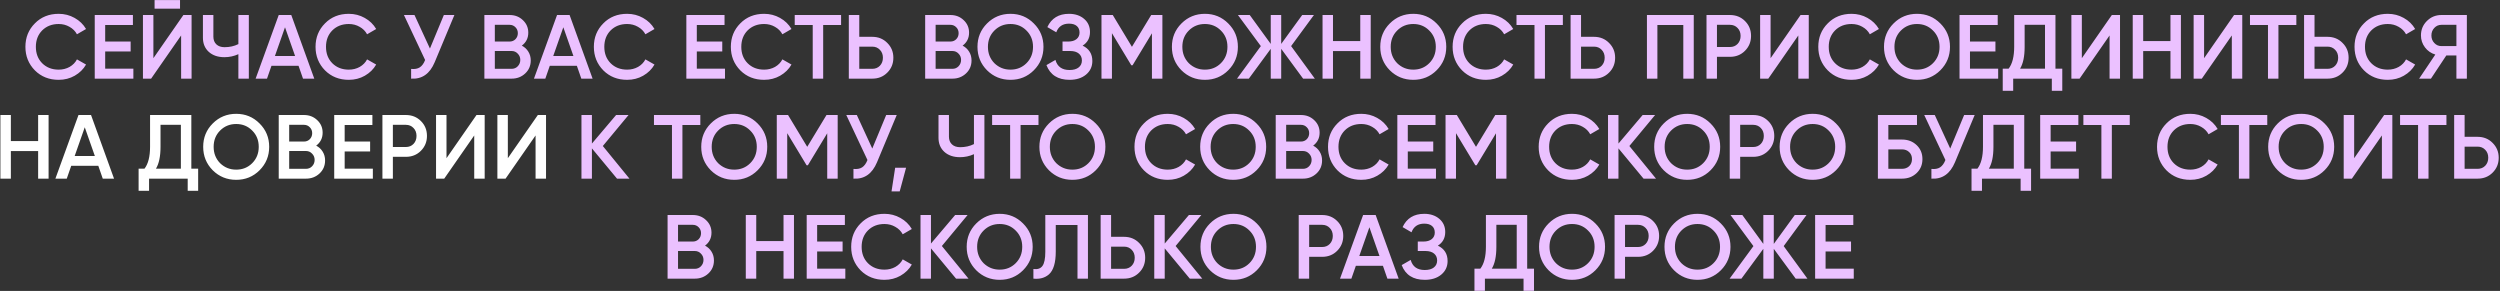 <?xml version="1.0" encoding="UTF-8"?> <svg xmlns="http://www.w3.org/2000/svg" width="1100" height="128" viewBox="0 0 1100 128" fill="none"><rect x="0" y="0" width="1100" height="128" fill="#333333" stroke="none"/> <path d="M25.821 35.123C21.608 35.123 18.115 33.736 15.341 30.963C12.568 28.136 11.181 24.683 11.181 20.603C11.181 16.496 12.568 13.056 15.341 10.283C18.088 7.483 21.581 6.083 25.821 6.083C28.355 6.083 30.688 6.683 32.821 7.883C34.981 9.083 36.661 10.709 37.861 12.763L33.861 15.083C33.115 13.696 32.021 12.603 30.581 11.803C29.168 10.976 27.581 10.563 25.821 10.563C22.861 10.563 20.435 11.509 18.541 13.403C16.701 15.269 15.781 17.669 15.781 20.603C15.781 23.536 16.701 25.936 18.541 27.803C20.435 29.696 22.861 30.643 25.821 30.643C27.581 30.643 29.181 30.243 30.621 29.443C32.061 28.616 33.141 27.509 33.861 26.123L37.861 28.403C36.715 30.429 35.048 32.069 32.861 33.323C30.755 34.523 28.408 35.123 25.821 35.123ZM46.283 22.643V30.203H58.683V34.603H41.683V6.603H58.483V11.003H46.283V18.283H57.483V22.643H46.283ZM79.214 3.803H68.014V0.043H79.214V3.803ZM84.294 34.603H79.694V15.603L66.494 34.603H62.894V6.603H67.494V25.603L80.694 6.603H84.294V34.603ZM104.886 19.403V6.603H109.486V34.603H104.886V23.843C102.939 24.723 100.886 25.163 98.726 25.163C95.899 25.163 93.619 24.389 91.886 22.843C90.153 21.269 89.286 19.189 89.286 16.603V6.603H93.886V16.123C93.886 17.563 94.326 18.696 95.206 19.523C96.086 20.349 97.286 20.763 98.806 20.763C101.046 20.763 103.073 20.309 104.886 19.403ZM138.281 34.603H133.321L131.361 28.963H119.441L117.481 34.603H112.481L122.641 6.603H128.161L138.281 34.603ZM125.401 12.003L120.961 24.643H129.841L125.401 12.003ZM153.478 35.123C149.264 35.123 145.771 33.736 142.998 30.963C140.224 28.136 138.838 24.683 138.838 20.603C138.838 16.496 140.224 13.056 142.998 10.283C145.744 7.483 149.238 6.083 153.478 6.083C156.011 6.083 158.344 6.683 160.478 7.883C162.638 9.083 164.318 10.709 165.518 12.763L161.518 15.083C160.771 13.696 159.678 12.603 158.238 11.803C156.824 10.976 155.238 10.563 153.478 10.563C150.518 10.563 148.091 11.509 146.198 13.403C144.358 15.269 143.438 17.669 143.438 20.603C143.438 23.536 144.358 25.936 146.198 27.803C148.091 29.696 150.518 30.643 153.478 30.643C155.238 30.643 156.838 30.243 158.278 29.443C159.718 28.616 160.798 27.509 161.518 26.123L165.518 28.403C164.371 30.429 162.704 32.069 160.518 33.323C158.411 34.523 156.064 35.123 153.478 35.123ZM189.174 21.363L195.294 6.603H199.934L191.254 27.403C189.121 32.496 185.668 34.896 180.894 34.603V30.323C182.468 30.483 183.734 30.256 184.694 29.643C185.681 29.003 186.468 27.923 187.054 26.403L177.734 6.603H182.374L189.174 21.363ZM229.608 20.083C230.835 20.723 231.795 21.616 232.488 22.763C233.181 23.883 233.528 25.163 233.528 26.603C233.528 28.896 232.715 30.803 231.088 32.323C229.461 33.843 227.475 34.603 225.128 34.603H213.128V6.603H224.248C226.541 6.603 228.475 7.349 230.048 8.843C231.648 10.336 232.448 12.176 232.448 14.363C232.448 16.763 231.501 18.669 229.608 20.083ZM224.248 10.923H217.728V18.283H224.248C225.261 18.283 226.115 17.936 226.808 17.243C227.501 16.523 227.848 15.643 227.848 14.603C227.848 13.563 227.501 12.696 226.808 12.003C226.115 11.283 225.261 10.923 224.248 10.923ZM217.728 30.283H225.128C226.195 30.283 227.088 29.909 227.808 29.163C228.555 28.389 228.928 27.456 228.928 26.363C228.928 25.269 228.555 24.349 227.808 23.603C227.088 22.829 226.195 22.443 225.128 22.443H217.728V30.283ZM260.742 34.603H255.782L253.822 28.963H241.902L239.942 34.603H234.942L245.102 6.603H250.622L260.742 34.603ZM247.862 12.003L243.422 24.643H252.302L247.862 12.003ZM275.938 35.123C271.725 35.123 268.232 33.736 265.458 30.963C262.685 28.136 261.298 24.683 261.298 20.603C261.298 16.496 262.685 13.056 265.458 10.283C268.205 7.483 271.698 6.083 275.938 6.083C278.472 6.083 280.805 6.683 282.938 7.883C285.098 9.083 286.778 10.709 287.978 12.763L283.978 15.083C283.232 13.696 282.138 12.603 280.698 11.803C279.285 10.976 277.698 10.563 275.938 10.563C272.978 10.563 270.552 11.509 268.658 13.403C266.818 15.269 265.898 17.669 265.898 20.603C265.898 23.536 266.818 25.936 268.658 27.803C270.552 29.696 272.978 30.643 275.938 30.643C277.698 30.643 279.298 30.243 280.738 29.443C282.178 28.616 283.258 27.509 283.978 26.123L287.978 28.403C286.832 30.429 285.165 32.069 282.978 33.323C280.872 34.523 278.525 35.123 275.938 35.123ZM306.595 22.643V30.203H318.995V34.603H301.995V6.603H318.795V11.003H306.595V18.283H317.795V22.643H306.595ZM336.212 35.123C331.999 35.123 328.505 33.736 325.732 30.963C322.959 28.136 321.572 24.683 321.572 20.603C321.572 16.496 322.959 13.056 325.732 10.283C328.479 7.483 331.972 6.083 336.212 6.083C338.745 6.083 341.079 6.683 343.212 7.883C345.372 9.083 347.052 10.709 348.252 12.763L344.252 15.083C343.505 13.696 342.412 12.603 340.972 11.803C339.559 10.976 337.972 10.563 336.212 10.563C333.252 10.563 330.825 11.509 328.932 13.403C327.092 15.269 326.172 17.669 326.172 20.603C326.172 23.536 327.092 25.936 328.932 27.803C330.825 29.696 333.252 30.643 336.212 30.643C337.972 30.643 339.572 30.243 341.012 29.443C342.452 28.616 343.532 27.509 344.252 26.123L348.252 28.403C347.105 30.429 345.439 32.069 343.252 33.323C341.145 34.523 338.799 35.123 336.212 35.123ZM349.678 6.603H370.078V11.003H362.198V34.603H357.598V11.003H349.678V6.603ZM378.08 16.203H383.8C386.44 16.203 388.64 17.096 390.4 18.883C392.186 20.643 393.08 22.816 393.08 25.403C393.08 28.016 392.186 30.203 390.4 31.963C388.64 33.723 386.44 34.603 383.8 34.603H373.48V6.603H378.08V16.203ZM378.08 30.283H383.8C385.16 30.283 386.28 29.829 387.16 28.923C388.04 27.989 388.48 26.816 388.48 25.403C388.48 23.989 388.04 22.829 387.16 21.923C386.28 20.989 385.16 20.523 383.8 20.523H378.08V30.283ZM423.553 20.083C424.78 20.723 425.74 21.616 426.433 22.763C427.127 23.883 427.473 25.163 427.473 26.603C427.473 28.896 426.66 30.803 425.033 32.323C423.407 33.843 421.42 34.603 419.073 34.603H407.073V6.603H418.193C420.487 6.603 422.42 7.349 423.993 8.843C425.593 10.336 426.393 12.176 426.393 14.363C426.393 16.763 425.447 18.669 423.553 20.083ZM418.193 10.923H411.673V18.283H418.193C419.207 18.283 420.06 17.936 420.753 17.243C421.447 16.523 421.793 15.643 421.793 14.603C421.793 13.563 421.447 12.696 420.753 12.003C420.06 11.283 419.207 10.923 418.193 10.923ZM411.673 30.283H419.073C420.14 30.283 421.033 29.909 421.753 29.163C422.5 28.389 422.873 27.456 422.873 26.363C422.873 25.269 422.5 24.349 421.753 23.603C421.033 22.829 420.14 22.443 419.073 22.443H411.673V30.283ZM454.888 30.923C452.088 33.723 448.661 35.123 444.608 35.123C440.554 35.123 437.114 33.723 434.288 30.923C431.488 28.096 430.088 24.656 430.088 20.603C430.088 16.549 431.488 13.123 434.288 10.323C437.114 7.496 440.554 6.083 444.608 6.083C448.661 6.083 452.088 7.496 454.888 10.323C457.714 13.123 459.128 16.549 459.128 20.603C459.128 24.656 457.714 28.096 454.888 30.923ZM437.528 27.803C439.474 29.696 441.834 30.643 444.608 30.643C447.408 30.643 449.754 29.696 451.648 27.803C453.568 25.883 454.528 23.483 454.528 20.603C454.528 17.723 453.568 15.336 451.648 13.443C449.754 11.523 447.408 10.563 444.608 10.563C441.808 10.563 439.448 11.523 437.528 13.443C435.634 15.336 434.688 17.723 434.688 20.603C434.688 23.456 435.634 25.856 437.528 27.803ZM476.353 20.083C479.206 21.443 480.633 23.696 480.633 26.843C480.633 29.296 479.699 31.296 477.833 32.843C475.993 34.363 473.579 35.123 470.593 35.123C465.473 35.123 462.086 32.963 460.433 28.643L464.393 26.363C465.219 29.323 467.286 30.803 470.593 30.803C472.326 30.803 473.659 30.429 474.593 29.683C475.553 28.936 476.033 27.909 476.033 26.603C476.033 25.323 475.579 24.309 474.673 23.563C473.766 22.816 472.513 22.443 470.913 22.443H467.513V18.283H469.993C471.566 18.283 472.793 17.923 473.673 17.203C474.553 16.483 474.993 15.523 474.993 14.323C474.993 13.096 474.593 12.136 473.793 11.443C472.993 10.749 471.846 10.403 470.353 10.403C467.579 10.403 465.713 11.669 464.753 14.203L460.833 11.923C462.646 8.029 465.819 6.083 470.353 6.083C473.073 6.083 475.299 6.829 477.033 8.323C478.739 9.789 479.593 11.709 479.593 14.083C479.593 16.723 478.513 18.723 476.353 20.083ZM506.532 6.603H511.452V34.603H506.852V14.643L498.332 28.723H497.772L489.252 14.603V34.603H484.652V6.603H489.612L498.052 20.603L506.532 6.603ZM540.434 30.923C537.634 33.723 534.208 35.123 530.154 35.123C526.101 35.123 522.661 33.723 519.834 30.923C517.034 28.096 515.634 24.656 515.634 20.603C515.634 16.549 517.034 13.123 519.834 10.323C522.661 7.496 526.101 6.083 530.154 6.083C534.208 6.083 537.634 7.496 540.434 10.323C543.261 13.123 544.674 16.549 544.674 20.603C544.674 24.656 543.261 28.096 540.434 30.923ZM523.074 27.803C525.021 29.696 527.381 30.643 530.154 30.643C532.954 30.643 535.301 29.696 537.194 27.803C539.114 25.883 540.074 23.483 540.074 20.603C540.074 17.723 539.114 15.336 537.194 13.443C535.301 11.523 532.954 10.563 530.154 10.563C527.354 10.563 524.994 11.523 523.074 13.443C521.181 15.336 520.234 17.723 520.234 20.603C520.234 23.456 521.181 25.856 523.074 27.803ZM568.088 20.283L578.528 34.603H573.368L563.728 21.483V34.603H559.128V21.483L549.488 34.603H544.288L554.768 20.283L544.688 6.603H549.888L559.128 19.323V6.603H563.728V19.323L572.968 6.603H578.128L568.088 20.283ZM598.517 18.083V6.603H603.117V34.603H598.517V22.483H586.517V34.603H581.917V6.603H586.517V18.083H598.517ZM632.114 30.923C629.314 33.723 625.887 35.123 621.834 35.123C617.781 35.123 614.341 33.723 611.514 30.923C608.714 28.096 607.314 24.656 607.314 20.603C607.314 16.549 608.714 13.123 611.514 10.323C614.341 7.496 617.781 6.083 621.834 6.083C625.887 6.083 629.314 7.496 632.114 10.323C634.941 13.123 636.354 16.549 636.354 20.603C636.354 24.656 634.941 28.096 632.114 30.923ZM614.754 27.803C616.701 29.696 619.061 30.643 621.834 30.643C624.634 30.643 626.981 29.696 628.874 27.803C630.794 25.883 631.754 23.483 631.754 20.603C631.754 17.723 630.794 15.336 628.874 13.443C626.981 11.523 624.634 10.563 621.834 10.563C619.034 10.563 616.674 11.523 614.754 13.443C612.861 15.336 611.914 17.723 611.914 20.603C611.914 23.456 612.861 25.856 614.754 27.803ZM653.79 35.123C649.577 35.123 646.083 33.736 643.31 30.963C640.537 28.136 639.15 24.683 639.15 20.603C639.15 16.496 640.537 13.056 643.31 10.283C646.057 7.483 649.55 6.083 653.79 6.083C656.323 6.083 658.657 6.683 660.79 7.883C662.95 9.083 664.63 10.709 665.83 12.763L661.83 15.083C661.083 13.696 659.99 12.603 658.55 11.803C657.137 10.976 655.55 10.563 653.79 10.563C650.83 10.563 648.403 11.509 646.51 13.403C644.67 15.269 643.75 17.669 643.75 20.603C643.75 23.536 644.67 25.936 646.51 27.803C648.403 29.696 650.83 30.643 653.79 30.643C655.55 30.643 657.15 30.243 658.59 29.443C660.03 28.616 661.11 27.509 661.83 26.123L665.83 28.403C664.683 30.429 663.017 32.069 660.83 33.323C658.723 34.523 656.377 35.123 653.79 35.123ZM667.256 6.603H687.656V11.003H679.776V34.603H675.176V11.003H667.256V6.603ZM695.658 16.203H701.378C704.018 16.203 706.218 17.096 707.978 18.883C709.764 20.643 710.658 22.816 710.658 25.403C710.658 28.016 709.764 30.203 707.978 31.963C706.218 33.723 704.018 34.603 701.378 34.603H691.058V6.603H695.658V16.203ZM695.658 30.283H701.378C702.738 30.283 703.858 29.829 704.738 28.923C705.618 27.989 706.058 26.816 706.058 25.403C706.058 23.989 705.618 22.829 704.738 21.923C703.858 20.989 702.738 20.523 701.378 20.523H695.658V30.283ZM724.652 6.603H745.252V34.603H740.652V11.003H729.252V34.603H724.652V6.603ZM750.863 6.603H761.183C763.823 6.603 766.023 7.483 767.783 9.243C769.569 11.003 770.463 13.189 770.463 15.803C770.463 18.389 769.569 20.576 767.783 22.363C766.023 24.123 763.823 25.003 761.183 25.003H755.463V34.603H750.863V6.603ZM755.463 20.683H761.183C762.543 20.683 763.663 20.229 764.543 19.323C765.423 18.389 765.863 17.216 765.863 15.803C765.863 14.389 765.423 13.229 764.543 12.323C763.663 11.389 762.543 10.923 761.183 10.923H755.463V20.683ZM795.856 34.603H791.256V15.603L778.056 34.603H774.456V6.603H779.056V25.603L792.256 6.603H795.856V34.603ZM814.688 35.123C810.475 35.123 806.982 33.736 804.208 30.963C801.435 28.136 800.048 24.683 800.048 20.603C800.048 16.496 801.435 13.056 804.208 10.283C806.955 7.483 810.448 6.083 814.688 6.083C817.222 6.083 819.555 6.683 821.688 7.883C823.848 9.083 825.528 10.709 826.728 12.763L822.728 15.083C821.982 13.696 820.888 12.603 819.448 11.803C818.035 10.976 816.448 10.563 814.688 10.563C811.728 10.563 809.302 11.509 807.408 13.403C805.568 15.269 804.648 17.669 804.648 20.603C804.648 23.536 805.568 25.936 807.408 27.803C809.302 29.696 811.728 30.643 814.688 30.643C816.448 30.643 818.048 30.243 819.488 29.443C820.928 28.616 822.008 27.509 822.728 26.123L826.728 28.403C825.582 30.429 823.915 32.069 821.728 33.323C819.622 34.523 817.275 35.123 814.688 35.123ZM853.755 30.923C850.955 33.723 847.528 35.123 843.475 35.123C839.421 35.123 835.981 33.723 833.155 30.923C830.355 28.096 828.955 24.656 828.955 20.603C828.955 16.549 830.355 13.123 833.155 10.323C835.981 7.496 839.421 6.083 843.475 6.083C847.528 6.083 850.955 7.496 853.755 10.323C856.581 13.123 857.995 16.549 857.995 20.603C857.995 24.656 856.581 28.096 853.755 30.923ZM836.395 27.803C838.341 29.696 840.701 30.643 843.475 30.643C846.275 30.643 848.621 29.696 850.515 27.803C852.435 25.883 853.395 23.483 853.395 20.603C853.395 17.723 852.435 15.336 850.515 13.443C848.621 11.523 846.275 10.563 843.475 10.563C840.675 10.563 838.315 11.523 836.395 13.443C834.501 15.336 833.555 17.723 833.555 20.603C833.555 23.456 834.501 25.856 836.395 27.803ZM866.791 22.643V30.203H879.191V34.603H862.191V6.603H878.991V11.003H866.791V18.283H877.991V22.643H866.791ZM904.402 6.603V30.203H907.402V39.963H902.802V34.603H885.802V39.963H881.202V30.203H883.802C885.428 28.096 886.242 24.883 886.242 20.563V6.603H904.402ZM888.842 30.203H899.802V10.923H890.842V20.643C890.842 24.803 890.175 27.989 888.842 30.203ZM932.809 34.603H928.209V15.603L915.009 34.603H911.409V6.603H916.009V25.603L929.209 6.603H932.809V34.603ZM955.002 18.083V6.603H959.602V34.603H955.002V22.483H943.002V34.603H938.402V6.603H943.002V18.083H955.002ZM986.598 34.603H981.998V15.603L968.798 34.603H965.198V6.603H969.798V25.603L982.998 6.603H986.598V34.603ZM989.991 6.603H1010.39V11.003H1002.51V34.603H997.911V11.003H989.991V6.603ZM1018.39 16.203H1024.11C1026.75 16.203 1028.95 17.096 1030.71 18.883C1032.5 20.643 1033.39 22.816 1033.39 25.403C1033.39 28.016 1032.5 30.203 1030.71 31.963C1028.95 33.723 1026.75 34.603 1024.11 34.603H1013.79V6.603H1018.39V16.203ZM1018.39 30.283H1024.11C1025.47 30.283 1026.59 29.829 1027.47 28.923C1028.35 27.989 1028.79 26.816 1028.79 25.403C1028.79 23.989 1028.35 22.829 1027.47 21.923C1026.59 20.989 1025.47 20.523 1024.11 20.523H1018.39V30.283ZM1050.63 35.123C1046.41 35.123 1042.92 33.736 1040.15 30.963C1037.37 28.136 1035.99 24.683 1035.99 20.603C1035.99 16.496 1037.37 13.056 1040.15 10.283C1042.89 7.483 1046.39 6.083 1050.63 6.083C1053.16 6.083 1055.49 6.683 1057.63 7.883C1059.79 9.083 1061.47 10.709 1062.67 12.763L1058.67 15.083C1057.92 13.696 1056.83 12.603 1055.39 11.803C1053.97 10.976 1052.39 10.563 1050.63 10.563C1047.67 10.563 1045.24 11.509 1043.35 13.403C1041.51 15.269 1040.59 17.669 1040.59 20.603C1040.59 23.536 1041.51 25.936 1043.35 27.803C1045.24 29.696 1047.67 30.643 1050.63 30.643C1052.39 30.643 1053.99 30.243 1055.43 29.443C1056.87 28.616 1057.95 27.509 1058.67 26.123L1062.67 28.403C1061.52 30.429 1059.85 32.069 1057.67 33.323C1055.56 34.523 1053.21 35.123 1050.63 35.123ZM1074.22 6.603H1085.42V34.603H1080.82V24.403H1076.38L1069.62 34.603H1064.42L1071.54 24.003C1069.67 23.443 1068.15 22.389 1066.98 20.843C1065.8 19.269 1065.22 17.523 1065.22 15.603C1065.22 13.096 1066.08 10.976 1067.82 9.243C1069.58 7.483 1071.71 6.603 1074.22 6.603ZM1074.22 20.283H1080.82V10.923H1074.22C1072.99 10.923 1071.95 11.376 1071.1 12.283C1070.24 13.189 1069.82 14.296 1069.82 15.603C1069.82 16.909 1070.24 18.016 1071.1 18.923C1071.95 19.829 1072.99 20.283 1074.22 20.283ZM265.243 64.243L276.963 78.603H271.483L260.443 65.283V78.603H255.843V50.603H260.443V63.163L271.083 50.603H276.563L265.243 64.243ZM287.745 50.603H308.145V55.003H300.265V78.603H295.665V55.003H287.745V50.603ZM333.345 74.923C330.545 77.723 327.118 79.123 323.065 79.123C319.011 79.123 315.571 77.723 312.745 74.923C309.945 72.096 308.545 68.656 308.545 64.603C308.545 60.549 309.945 57.123 312.745 54.323C315.571 51.496 319.011 50.083 323.065 50.083C327.118 50.083 330.545 51.496 333.345 54.323C336.171 57.123 337.585 60.549 337.585 64.603C337.585 68.656 336.171 72.096 333.345 74.923ZM315.985 71.803C317.931 73.696 320.291 74.643 323.065 74.643C325.865 74.643 328.211 73.696 330.105 71.803C332.025 69.883 332.985 67.483 332.985 64.603C332.985 61.723 332.025 59.336 330.105 57.443C328.211 55.523 325.865 54.563 323.065 54.563C320.265 54.563 317.905 55.523 315.985 57.443C314.091 59.336 313.145 61.723 313.145 64.603C313.145 67.456 314.091 69.856 315.985 71.803ZM363.66 50.603H368.58V78.603H363.98V58.643L355.46 72.723H354.9L346.38 58.603V78.603H341.78V50.603H346.74L355.18 64.603L363.66 50.603ZM383.803 65.363L389.923 50.603H394.563L385.883 71.403C383.75 76.496 380.297 78.896 375.523 78.603V74.323C377.097 74.483 378.363 74.256 379.323 73.643C380.31 73.003 381.097 71.923 381.683 70.403L372.363 50.603H377.003L383.803 65.363ZM393.872 73.803H398.672L395.872 84.203H392.272L393.872 73.803ZM428.538 63.403V50.603H433.138V78.603H428.538V67.843C426.592 68.723 424.538 69.163 422.378 69.163C419.552 69.163 417.272 68.389 415.538 66.843C413.805 65.269 412.938 63.189 412.938 60.603V50.603H417.538V60.123C417.538 61.563 417.978 62.696 418.858 63.523C419.738 64.349 420.938 64.763 422.458 64.763C424.698 64.763 426.725 64.309 428.538 63.403ZM436.534 50.603H456.934V55.003H449.054V78.603H444.454V55.003H436.534V50.603ZM482.134 74.923C479.334 77.723 475.907 79.123 471.854 79.123C467.8 79.123 464.36 77.723 461.534 74.923C458.734 72.096 457.334 68.656 457.334 64.603C457.334 60.549 458.734 57.123 461.534 54.323C464.36 51.496 467.8 50.083 471.854 50.083C475.907 50.083 479.334 51.496 482.134 54.323C484.96 57.123 486.374 60.549 486.374 64.603C486.374 68.656 484.96 72.096 482.134 74.923ZM464.774 71.803C466.72 73.696 469.08 74.643 471.854 74.643C474.654 74.643 477 73.696 478.894 71.803C480.814 69.883 481.774 67.483 481.774 64.603C481.774 61.723 480.814 59.336 478.894 57.443C477 55.523 474.654 54.563 471.854 54.563C469.054 54.563 466.694 55.523 464.774 57.443C462.88 59.336 461.934 61.723 461.934 64.603C461.934 67.456 462.88 69.856 464.774 71.803ZM513.81 79.123C509.596 79.123 506.103 77.736 503.33 74.963C500.556 72.136 499.17 68.683 499.17 64.603C499.17 60.496 500.556 57.056 503.33 54.283C506.076 51.483 509.57 50.083 513.81 50.083C516.343 50.083 518.676 50.683 520.81 51.883C522.97 53.083 524.65 54.709 525.85 56.763L521.85 59.083C521.103 57.696 520.01 56.603 518.57 55.803C517.156 54.976 515.57 54.563 513.81 54.563C510.85 54.563 508.423 55.509 506.53 57.403C504.69 59.269 503.77 61.669 503.77 64.603C503.77 67.536 504.69 69.936 506.53 71.803C508.423 73.696 510.85 74.643 513.81 74.643C515.57 74.643 517.17 74.243 518.61 73.443C520.05 72.616 521.13 71.509 521.85 70.123L525.85 72.403C524.703 74.429 523.036 76.069 520.85 77.323C518.743 78.523 516.396 79.123 513.81 79.123ZM552.876 74.923C550.076 77.723 546.649 79.123 542.596 79.123C538.542 79.123 535.102 77.723 532.276 74.923C529.476 72.096 528.076 68.656 528.076 64.603C528.076 60.549 529.476 57.123 532.276 54.323C535.102 51.496 538.542 50.083 542.596 50.083C546.649 50.083 550.076 51.496 552.876 54.323C555.702 57.123 557.116 60.549 557.116 64.603C557.116 68.656 555.702 72.096 552.876 74.923ZM535.516 71.803C537.462 73.696 539.822 74.643 542.596 74.643C545.396 74.643 547.742 73.696 549.636 71.803C551.556 69.883 552.516 67.483 552.516 64.603C552.516 61.723 551.556 59.336 549.636 57.443C547.742 55.523 545.396 54.563 542.596 54.563C539.796 54.563 537.436 55.523 535.516 57.443C533.622 59.336 532.676 61.723 532.676 64.603C532.676 67.456 533.622 69.856 535.516 71.803ZM577.792 64.083C579.018 64.723 579.978 65.616 580.672 66.763C581.365 67.883 581.712 69.163 581.712 70.603C581.712 72.896 580.898 74.803 579.272 76.323C577.645 77.843 575.658 78.603 573.312 78.603H561.312V50.603H572.432C574.725 50.603 576.658 51.349 578.232 52.843C579.832 54.336 580.632 56.176 580.632 58.363C580.632 60.763 579.685 62.669 577.792 64.083ZM572.432 54.923H565.912V62.283H572.432C573.445 62.283 574.298 61.936 574.992 61.243C575.685 60.523 576.032 59.643 576.032 58.603C576.032 57.563 575.685 56.696 574.992 56.003C574.298 55.283 573.445 54.923 572.432 54.923ZM565.912 74.283H573.312C574.378 74.283 575.272 73.909 575.992 73.163C576.738 72.389 577.112 71.456 577.112 70.363C577.112 69.269 576.738 68.349 575.992 67.603C575.272 66.829 574.378 66.443 573.312 66.443H565.912V74.283ZM598.966 79.123C594.752 79.123 591.259 77.736 588.486 74.963C585.712 72.136 584.326 68.683 584.326 64.603C584.326 60.496 585.712 57.056 588.486 54.283C591.232 51.483 594.726 50.083 598.966 50.083C601.499 50.083 603.832 50.683 605.966 51.883C608.126 53.083 609.806 54.709 611.006 56.763L607.006 59.083C606.259 57.696 605.166 56.603 603.726 55.803C602.312 54.976 600.726 54.563 598.966 54.563C596.006 54.563 593.579 55.509 591.686 57.403C589.846 59.269 588.926 61.669 588.926 64.603C588.926 67.536 589.846 69.936 591.686 71.803C593.579 73.696 596.006 74.643 598.966 74.643C600.726 74.643 602.326 74.243 603.766 73.443C605.206 72.616 606.286 71.509 607.006 70.123L611.006 72.403C609.859 74.429 608.192 76.069 606.006 77.323C603.899 78.523 601.552 79.123 598.966 79.123ZM619.427 66.643V74.203H631.827V78.603H614.827V50.603H631.627V55.003H619.427V62.283H630.627V66.643H619.427ZM657.918 50.603H662.838V78.603H658.238V58.643L649.718 72.723H649.158L640.638 58.603V78.603H636.038V50.603H640.998L649.438 64.603L657.918 50.603ZM691.661 79.123C687.448 79.123 683.954 77.736 681.181 74.963C678.408 72.136 677.021 68.683 677.021 64.603C677.021 60.496 678.408 57.056 681.181 54.283C683.928 51.483 687.421 50.083 691.661 50.083C694.194 50.083 696.528 50.683 698.661 51.883C700.821 53.083 702.501 54.709 703.701 56.763L699.701 59.083C698.954 57.696 697.861 56.603 696.421 55.803C695.008 54.976 693.421 54.563 691.661 54.563C688.701 54.563 686.274 55.509 684.381 57.403C682.541 59.269 681.621 61.669 681.621 64.603C681.621 67.536 682.541 69.936 684.381 71.803C686.274 73.696 688.701 74.643 691.661 74.643C693.421 74.643 695.021 74.243 696.461 73.443C697.901 72.616 698.981 71.509 699.701 70.123L703.701 72.403C702.554 74.429 700.888 76.069 698.701 77.323C696.594 78.523 694.248 79.123 691.661 79.123ZM716.923 64.243L728.643 78.603H723.163L712.123 65.283V78.603H707.523V50.603H712.123V63.163L722.763 50.603H728.243L716.923 64.243ZM752.641 74.923C749.841 77.723 746.415 79.123 742.361 79.123C738.308 79.123 734.868 77.723 732.041 74.923C729.241 72.096 727.841 68.656 727.841 64.603C727.841 60.549 729.241 57.123 732.041 54.323C734.868 51.496 738.308 50.083 742.361 50.083C746.415 50.083 749.841 51.496 752.641 54.323C755.468 57.123 756.881 60.549 756.881 64.603C756.881 68.656 755.468 72.096 752.641 74.923ZM735.281 71.803C737.228 73.696 739.588 74.643 742.361 74.643C745.161 74.643 747.508 73.696 749.401 71.803C751.321 69.883 752.281 67.483 752.281 64.603C752.281 61.723 751.321 59.336 749.401 57.443C747.508 55.523 745.161 54.563 742.361 54.563C739.561 54.563 737.201 55.523 735.281 57.443C733.388 59.336 732.441 61.723 732.441 64.603C732.441 67.456 733.388 69.856 735.281 71.803ZM761.077 50.603H771.397C774.037 50.603 776.237 51.483 777.997 53.243C779.784 55.003 780.677 57.189 780.677 59.803C780.677 62.389 779.784 64.576 777.997 66.363C776.237 68.123 774.037 69.003 771.397 69.003H765.677V78.603H761.077V50.603ZM765.677 64.683H771.397C772.757 64.683 773.877 64.229 774.757 63.323C775.637 62.389 776.077 61.216 776.077 59.803C776.077 58.389 775.637 57.229 774.757 56.323C773.877 55.389 772.757 54.923 771.397 54.923H765.677V64.683ZM807.837 74.923C805.037 77.723 801.61 79.123 797.557 79.123C793.503 79.123 790.063 77.723 787.237 74.923C784.437 72.096 783.037 68.656 783.037 64.603C783.037 60.549 784.437 57.123 787.237 54.323C790.063 51.496 793.503 50.083 797.557 50.083C801.61 50.083 805.037 51.496 807.837 54.323C810.663 57.123 812.077 60.549 812.077 64.603C812.077 68.656 810.663 72.096 807.837 74.923ZM790.477 71.803C792.423 73.696 794.783 74.643 797.557 74.643C800.357 74.643 802.703 73.696 804.597 71.803C806.517 69.883 807.477 67.483 807.477 64.603C807.477 61.723 806.517 59.336 804.597 57.443C802.703 55.523 800.357 54.563 797.557 54.563C794.757 54.563 792.397 55.523 790.477 57.443C788.583 59.336 787.637 61.723 787.637 64.603C787.637 67.456 788.583 69.856 790.477 71.803ZM830.873 61.403H836.873C839.459 61.403 841.606 62.216 843.313 63.843C845.019 65.469 845.873 67.523 845.873 70.003C845.873 72.483 845.019 74.536 843.313 76.163C841.606 77.789 839.459 78.603 836.873 78.603H826.273V50.603H843.473V55.003H830.873V61.403ZM830.873 74.283H836.873C838.153 74.283 839.206 73.896 840.033 73.123C840.859 72.323 841.273 71.283 841.273 70.003C841.273 68.723 840.859 67.696 840.033 66.923C839.206 66.123 838.153 65.723 836.873 65.723H830.873V74.283ZM858.1 65.363L864.22 50.603H868.86L860.18 71.403C858.047 76.496 854.593 78.896 849.82 78.603V74.323C851.393 74.483 852.66 74.256 853.62 73.643C854.607 73.003 855.393 71.923 855.98 70.403L846.66 50.603H851.3L858.1 65.363ZM890.671 50.603V74.203H893.671V83.963H889.071V78.603H872.071V83.963H867.471V74.203H870.071C871.698 72.096 872.511 68.883 872.511 64.563V50.603H890.671ZM875.111 74.203H886.071V54.923H877.111V64.643C877.111 68.803 876.444 71.989 875.111 74.203ZM902.279 66.643V74.203H914.679V78.603H897.679V50.603H914.479V55.003H902.279V62.283H913.479V66.643H902.279ZM916.69 50.603H937.09V55.003H929.21V78.603H924.61V55.003H916.69V50.603ZM963.731 79.123C959.518 79.123 956.025 77.736 953.251 74.963C950.478 72.136 949.091 68.683 949.091 64.603C949.091 60.496 950.478 57.056 953.251 54.283C955.998 51.483 959.491 50.083 963.731 50.083C966.265 50.083 968.598 50.683 970.731 51.883C972.891 53.083 974.571 54.709 975.771 56.763L971.771 59.083C971.025 57.696 969.931 56.603 968.491 55.803C967.078 54.976 965.491 54.563 963.731 54.563C960.771 54.563 958.345 55.509 956.451 57.403C954.611 59.269 953.691 61.669 953.691 64.603C953.691 67.536 954.611 69.936 956.451 71.803C958.345 73.696 960.771 74.643 963.731 74.643C965.491 74.643 967.091 74.243 968.531 73.443C969.971 72.616 971.051 71.509 971.771 70.123L975.771 72.403C974.625 74.429 972.958 76.069 970.771 77.323C968.665 78.523 966.318 79.123 963.731 79.123ZM977.198 50.603H997.598V55.003H989.718V78.603H985.118V55.003H977.198V50.603ZM1022.8 74.923C1020 77.723 1016.57 79.123 1012.52 79.123C1008.46 79.123 1005.02 77.723 1002.2 74.923C999.398 72.096 997.998 68.656 997.998 64.603C997.998 60.549 999.398 57.123 1002.2 54.323C1005.02 51.496 1008.46 50.083 1012.52 50.083C1016.57 50.083 1020 51.496 1022.8 54.323C1025.62 57.123 1027.04 60.549 1027.04 64.603C1027.04 68.656 1025.62 72.096 1022.8 74.923ZM1005.44 71.803C1007.38 73.696 1009.74 74.643 1012.52 74.643C1015.32 74.643 1017.66 73.696 1019.56 71.803C1021.48 69.883 1022.44 67.483 1022.44 64.603C1022.44 61.723 1021.48 59.336 1019.56 57.443C1017.66 55.523 1015.32 54.563 1012.52 54.563C1009.72 54.563 1007.36 55.523 1005.44 57.443C1003.54 59.336 1002.6 61.723 1002.6 64.603C1002.6 67.456 1003.54 69.856 1005.44 71.803ZM1052.63 78.603H1048.03V59.603L1034.83 78.603H1031.23V50.603H1035.83V69.603L1049.03 50.603H1052.63V78.603ZM1056.03 50.603H1076.43V55.003H1068.55V78.603H1063.95V55.003H1056.03V50.603ZM1084.43 60.203H1090.15C1092.79 60.203 1094.99 61.096 1096.75 62.883C1098.53 64.643 1099.43 66.816 1099.43 69.403C1099.43 72.016 1098.53 74.203 1096.75 75.963C1094.99 77.723 1092.79 78.603 1090.15 78.603H1079.83V50.603H1084.43V60.203ZM1084.43 74.283H1090.15C1091.51 74.283 1092.63 73.829 1093.51 72.923C1094.39 71.989 1094.83 70.816 1094.83 69.403C1094.83 67.989 1094.39 66.829 1093.51 65.923C1092.63 64.989 1091.51 64.523 1090.15 64.523H1084.43V74.283ZM310.214 108.083C311.44 108.723 312.4 109.616 313.094 110.763C313.787 111.883 314.134 113.163 314.134 114.603C314.134 116.896 313.32 118.803 311.694 120.323C310.067 121.843 308.08 122.603 305.734 122.603H293.734V94.603H304.854C307.147 94.603 309.08 95.349 310.654 96.843C312.254 98.336 313.054 100.176 313.054 102.363C313.054 104.763 312.107 106.669 310.214 108.083ZM304.854 98.923H298.334V106.283H304.854C305.867 106.283 306.72 105.936 307.414 105.243C308.107 104.523 308.454 103.643 308.454 102.603C308.454 101.563 308.107 100.696 307.414 100.003C306.72 99.283 305.867 98.923 304.854 98.923ZM298.334 118.283H305.734C306.8 118.283 307.694 117.909 308.414 117.163C309.16 116.389 309.534 115.456 309.534 114.363C309.534 113.269 309.16 112.349 308.414 111.603C307.694 110.829 306.8 110.443 305.734 110.443H298.334V118.283ZM344.748 106.083V94.603H349.348V122.603H344.748V110.483H332.748V122.603H328.148V94.603H332.748V106.083H344.748ZM359.545 110.643V118.203H371.945V122.603H354.945V94.603H371.745V99.003H359.545V106.283H370.745V110.643H359.545ZM389.161 123.123C384.948 123.123 381.454 121.736 378.681 118.963C375.908 116.136 374.521 112.683 374.521 108.603C374.521 104.496 375.908 101.056 378.681 98.283C381.428 95.483 384.921 94.083 389.161 94.083C391.694 94.083 394.028 94.683 396.161 95.883C398.321 97.083 400.001 98.709 401.201 100.763L397.201 103.083C396.454 101.696 395.361 100.603 393.921 99.803C392.508 98.976 390.921 98.563 389.161 98.563C386.201 98.563 383.774 99.509 381.881 101.403C380.041 103.269 379.121 105.669 379.121 108.603C379.121 111.536 380.041 113.936 381.881 115.803C383.774 117.696 386.201 118.643 389.161 118.643C390.921 118.643 392.521 118.243 393.961 117.443C395.401 116.616 396.481 115.509 397.201 114.123L401.201 116.403C400.054 118.429 398.388 120.069 396.201 121.323C394.094 122.523 391.748 123.123 389.161 123.123ZM414.423 108.243L426.143 122.603H420.663L409.623 109.283V122.603H405.023V94.603H409.623V107.163L420.263 94.603H425.743L414.423 108.243ZM450.141 118.923C447.341 121.723 443.915 123.123 439.861 123.123C435.808 123.123 432.368 121.723 429.541 118.923C426.741 116.096 425.341 112.656 425.341 108.603C425.341 104.549 426.741 101.123 429.541 98.323C432.368 95.496 435.808 94.083 439.861 94.083C443.915 94.083 447.341 95.496 450.141 98.323C452.968 101.123 454.381 104.549 454.381 108.603C454.381 112.656 452.968 116.096 450.141 118.923ZM432.781 115.803C434.728 117.696 437.088 118.643 439.861 118.643C442.661 118.643 445.008 117.696 446.901 115.803C448.821 113.883 449.781 111.483 449.781 108.603C449.781 105.723 448.821 103.336 446.901 101.443C445.008 99.523 442.661 98.563 439.861 98.563C437.061 98.563 434.701 99.523 432.781 101.443C430.888 103.336 429.941 105.723 429.941 108.603C429.941 111.456 430.888 113.856 432.781 115.803ZM454.696 122.603V118.363C456.509 118.603 457.829 118.163 458.656 117.043C459.509 115.896 459.936 113.816 459.936 110.803V94.603H478.696V122.603H474.096V99.003H464.536V110.723C464.536 115.603 463.536 118.936 461.536 120.723C459.749 122.269 457.469 122.896 454.696 122.603ZM488.88 104.203H494.6C497.24 104.203 499.44 105.096 501.2 106.883C502.987 108.643 503.88 110.816 503.88 113.403C503.88 116.016 502.987 118.203 501.2 119.963C499.44 121.723 497.24 122.603 494.6 122.603H484.28V94.603H488.88V104.203ZM488.88 118.283H494.6C495.96 118.283 497.08 117.829 497.96 116.923C498.84 115.989 499.28 114.816 499.28 113.403C499.28 111.989 498.84 110.829 497.96 109.923C497.08 108.989 495.96 108.523 494.6 108.523H488.88V118.283ZM517.274 108.243L528.994 122.603H523.514L512.474 109.283V122.603H507.874V94.603H512.474V107.163L523.114 94.603H528.594L517.274 108.243ZM552.993 118.923C550.193 121.723 546.766 123.123 542.713 123.123C538.66 123.123 535.22 121.723 532.393 118.923C529.593 116.096 528.193 112.656 528.193 108.603C528.193 104.549 529.593 101.123 532.393 98.323C535.22 95.496 538.66 94.083 542.713 94.083C546.766 94.083 550.193 95.496 552.993 98.323C555.82 101.123 557.233 104.549 557.233 108.603C557.233 112.656 555.82 116.096 552.993 118.923ZM535.633 115.803C537.58 117.696 539.94 118.643 542.713 118.643C545.513 118.643 547.86 117.696 549.753 115.803C551.673 113.883 552.633 111.483 552.633 108.603C552.633 105.723 551.673 103.336 549.753 101.443C547.86 99.523 545.513 98.563 542.713 98.563C539.913 98.563 537.553 99.523 535.633 101.443C533.74 103.336 532.793 105.723 532.793 108.603C532.793 111.456 533.74 113.856 535.633 115.803ZM571.429 94.603H581.749C584.389 94.603 586.589 95.483 588.349 97.243C590.136 99.003 591.029 101.189 591.029 103.803C591.029 106.389 590.136 108.576 588.349 110.363C586.589 112.123 584.389 113.003 581.749 113.003H576.029V122.603H571.429V94.603ZM576.029 108.683H581.749C583.109 108.683 584.229 108.229 585.109 107.323C585.989 106.389 586.429 105.216 586.429 103.803C586.429 102.389 585.989 101.229 585.109 100.323C584.229 99.389 583.109 98.923 581.749 98.923H576.029V108.683ZM615.41 122.603H610.45L608.49 116.963H596.57L594.61 122.603H589.61L599.77 94.603H605.29L615.41 122.603ZM602.53 100.003L598.09 112.643H606.97L602.53 100.003ZM632.661 108.083C635.514 109.443 636.941 111.696 636.941 114.843C636.941 117.296 636.008 119.296 634.141 120.843C632.301 122.363 629.888 123.123 626.901 123.123C621.781 123.123 618.394 120.963 616.741 116.643L620.701 114.363C621.528 117.323 623.594 118.803 626.901 118.803C628.634 118.803 629.968 118.429 630.901 117.683C631.861 116.936 632.341 115.909 632.341 114.603C632.341 113.323 631.888 112.309 630.981 111.563C630.074 110.816 628.821 110.443 627.221 110.443H623.821V106.283H626.301C627.874 106.283 629.101 105.923 629.981 105.203C630.861 104.483 631.301 103.523 631.301 102.323C631.301 101.096 630.901 100.136 630.101 99.443C629.301 98.749 628.154 98.403 626.661 98.403C623.888 98.403 622.021 99.669 621.061 102.203L617.141 99.923C618.954 96.029 622.128 94.083 626.661 94.083C629.381 94.083 631.608 94.829 633.341 96.323C635.048 97.789 635.901 99.709 635.901 102.083C635.901 104.723 634.821 106.723 632.661 108.083ZM671.96 94.603V118.203H674.96V127.963H670.36V122.603H653.36V127.963H648.76V118.203H651.36C652.987 116.096 653.8 112.883 653.8 108.563V94.603H671.96ZM656.4 118.203H667.36V98.923H658.4V108.643C658.4 112.803 657.733 115.989 656.4 118.203ZM701.977 118.923C699.177 121.723 695.751 123.123 691.697 123.123C687.644 123.123 684.204 121.723 681.377 118.923C678.577 116.096 677.177 112.656 677.177 108.603C677.177 104.549 678.577 101.123 681.377 98.323C684.204 95.496 687.644 94.083 691.697 94.083C695.751 94.083 699.177 95.496 701.977 98.323C704.804 101.123 706.217 104.549 706.217 108.603C706.217 112.656 704.804 116.096 701.977 118.923ZM684.617 115.803C686.564 117.696 688.924 118.643 691.697 118.643C694.497 118.643 696.844 117.696 698.737 115.803C700.657 113.883 701.617 111.483 701.617 108.603C701.617 105.723 700.657 103.336 698.737 101.443C696.844 99.523 694.497 98.563 691.697 98.563C688.897 98.563 686.537 99.523 684.617 101.443C682.724 103.336 681.777 105.723 681.777 108.603C681.777 111.456 682.724 113.856 684.617 115.803ZM710.413 94.603H720.733C723.373 94.603 725.573 95.483 727.333 97.243C729.12 99.003 730.013 101.189 730.013 103.803C730.013 106.389 729.12 108.576 727.333 110.363C725.573 112.123 723.373 113.003 720.733 113.003H715.013V122.603H710.413V94.603ZM715.013 108.683H720.733C722.093 108.683 723.213 108.229 724.093 107.323C724.973 106.389 725.413 105.216 725.413 103.803C725.413 102.389 724.973 101.229 724.093 100.323C723.213 99.389 722.093 98.923 720.733 98.923H715.013V108.683ZM757.173 118.923C754.373 121.723 750.946 123.123 746.893 123.123C742.839 123.123 739.399 121.723 736.573 118.923C733.773 116.096 732.373 112.656 732.373 108.603C732.373 104.549 733.773 101.123 736.573 98.323C739.399 95.496 742.839 94.083 746.893 94.083C750.946 94.083 754.373 95.496 757.173 98.323C759.999 101.123 761.413 104.549 761.413 108.603C761.413 112.656 759.999 116.096 757.173 118.923ZM739.813 115.803C741.759 117.696 744.119 118.643 746.893 118.643C749.693 118.643 752.039 117.696 753.933 115.803C755.853 113.883 756.813 111.483 756.813 108.603C756.813 105.723 755.853 103.336 753.933 101.443C752.039 99.523 749.693 98.563 746.893 98.563C744.093 98.563 741.733 99.523 739.813 101.443C737.919 103.336 736.973 105.723 736.973 108.603C736.973 111.456 737.919 113.856 739.813 115.803ZM784.826 108.283L795.266 122.603H790.106L780.466 109.483V122.603H775.866V109.483L766.226 122.603H761.026L771.506 108.283L761.426 94.603H766.626L775.866 107.323V94.603H780.466V107.323L789.706 94.603H794.866L784.826 108.283ZM803.255 110.643V118.203H815.655V122.603H798.655V94.603H815.455V99.003H803.255V106.283H814.455V110.643H803.255Z" fill="#EBC1FF"></path> <path d="M16.779 62.083V50.603H21.379V78.603H16.779V66.483H4.779V78.603H0.179V50.603H4.779V62.083H16.779ZM50.176 78.603H45.216L43.256 72.963H31.336L29.376 78.603H24.376L34.536 50.603H40.056L50.176 78.603ZM37.296 56.003L32.856 68.643H41.736L37.296 56.003ZM84.187 50.603V74.203H87.187V83.963H82.587V78.603H65.587V83.963H60.987V74.203H63.587C65.213 72.096 66.027 68.883 66.027 64.563V50.603H84.187ZM68.627 74.203H79.587V54.923H70.627V64.643C70.627 68.803 69.96 71.989 68.627 74.203ZM114.204 74.923C111.404 77.723 107.977 79.123 103.924 79.123C99.871 79.123 96.431 77.723 93.604 74.923C90.804 72.096 89.404 68.656 89.404 64.603C89.404 60.549 90.804 57.123 93.604 54.323C96.431 51.496 99.871 50.083 103.924 50.083C107.977 50.083 111.404 51.496 114.204 54.323C117.031 57.123 118.444 60.549 118.444 64.603C118.444 68.656 117.031 72.096 114.204 74.923ZM96.844 71.803C98.791 73.696 101.151 74.643 103.924 74.643C106.724 74.643 109.071 73.696 110.964 71.803C112.884 69.883 113.844 67.483 113.844 64.603C113.844 61.723 112.884 59.336 110.964 57.443C109.071 55.523 106.724 54.563 103.924 54.563C101.124 54.563 98.764 55.523 96.844 57.443C94.951 59.336 94.004 61.723 94.004 64.603C94.004 67.456 94.951 69.856 96.844 71.803ZM139.12 64.083C140.347 64.723 141.307 65.616 142 66.763C142.693 67.883 143.04 69.163 143.04 70.603C143.04 72.896 142.227 74.803 140.6 76.323C138.973 77.843 136.987 78.603 134.64 78.603H122.64V50.603H133.76C136.053 50.603 137.987 51.349 139.56 52.843C141.16 54.336 141.96 56.176 141.96 58.363C141.96 60.763 141.013 62.669 139.12 64.083ZM133.76 54.923H127.24V62.283H133.76C134.773 62.283 135.627 61.936 136.32 61.243C137.013 60.523 137.36 59.643 137.36 58.603C137.36 57.563 137.013 56.696 136.32 56.003C135.627 55.283 134.773 54.923 133.76 54.923ZM127.24 74.283H134.64C135.707 74.283 136.6 73.909 137.32 73.163C138.067 72.389 138.44 71.456 138.44 70.363C138.44 69.269 138.067 68.349 137.32 67.603C136.6 66.829 135.707 66.443 134.64 66.443H127.24V74.283ZM151.654 66.643V74.203H164.054V78.603H147.054V50.603H163.854V55.003H151.654V62.283H162.854V66.643H151.654ZM168.265 50.603H178.585C181.225 50.603 183.425 51.483 185.185 53.243C186.972 55.003 187.865 57.189 187.865 59.803C187.865 62.389 186.972 64.576 185.185 66.363C183.425 68.123 181.225 69.003 178.585 69.003H172.865V78.603H168.265V50.603ZM172.865 64.683H178.585C179.945 64.683 181.065 64.229 181.945 63.323C182.825 62.389 183.265 61.216 183.265 59.803C183.265 58.389 182.825 57.229 181.945 56.323C181.065 55.389 179.945 54.923 178.585 54.923H172.865V64.683ZM213.259 78.603H208.659V59.603L195.459 78.603H191.859V50.603H196.459V69.603L209.659 50.603H213.259V78.603ZM240.251 78.603H235.651V59.603L222.451 78.603H218.851V50.603H223.451V69.603L236.651 50.603H240.251V78.603Z" fill="white"></path> </svg> 
